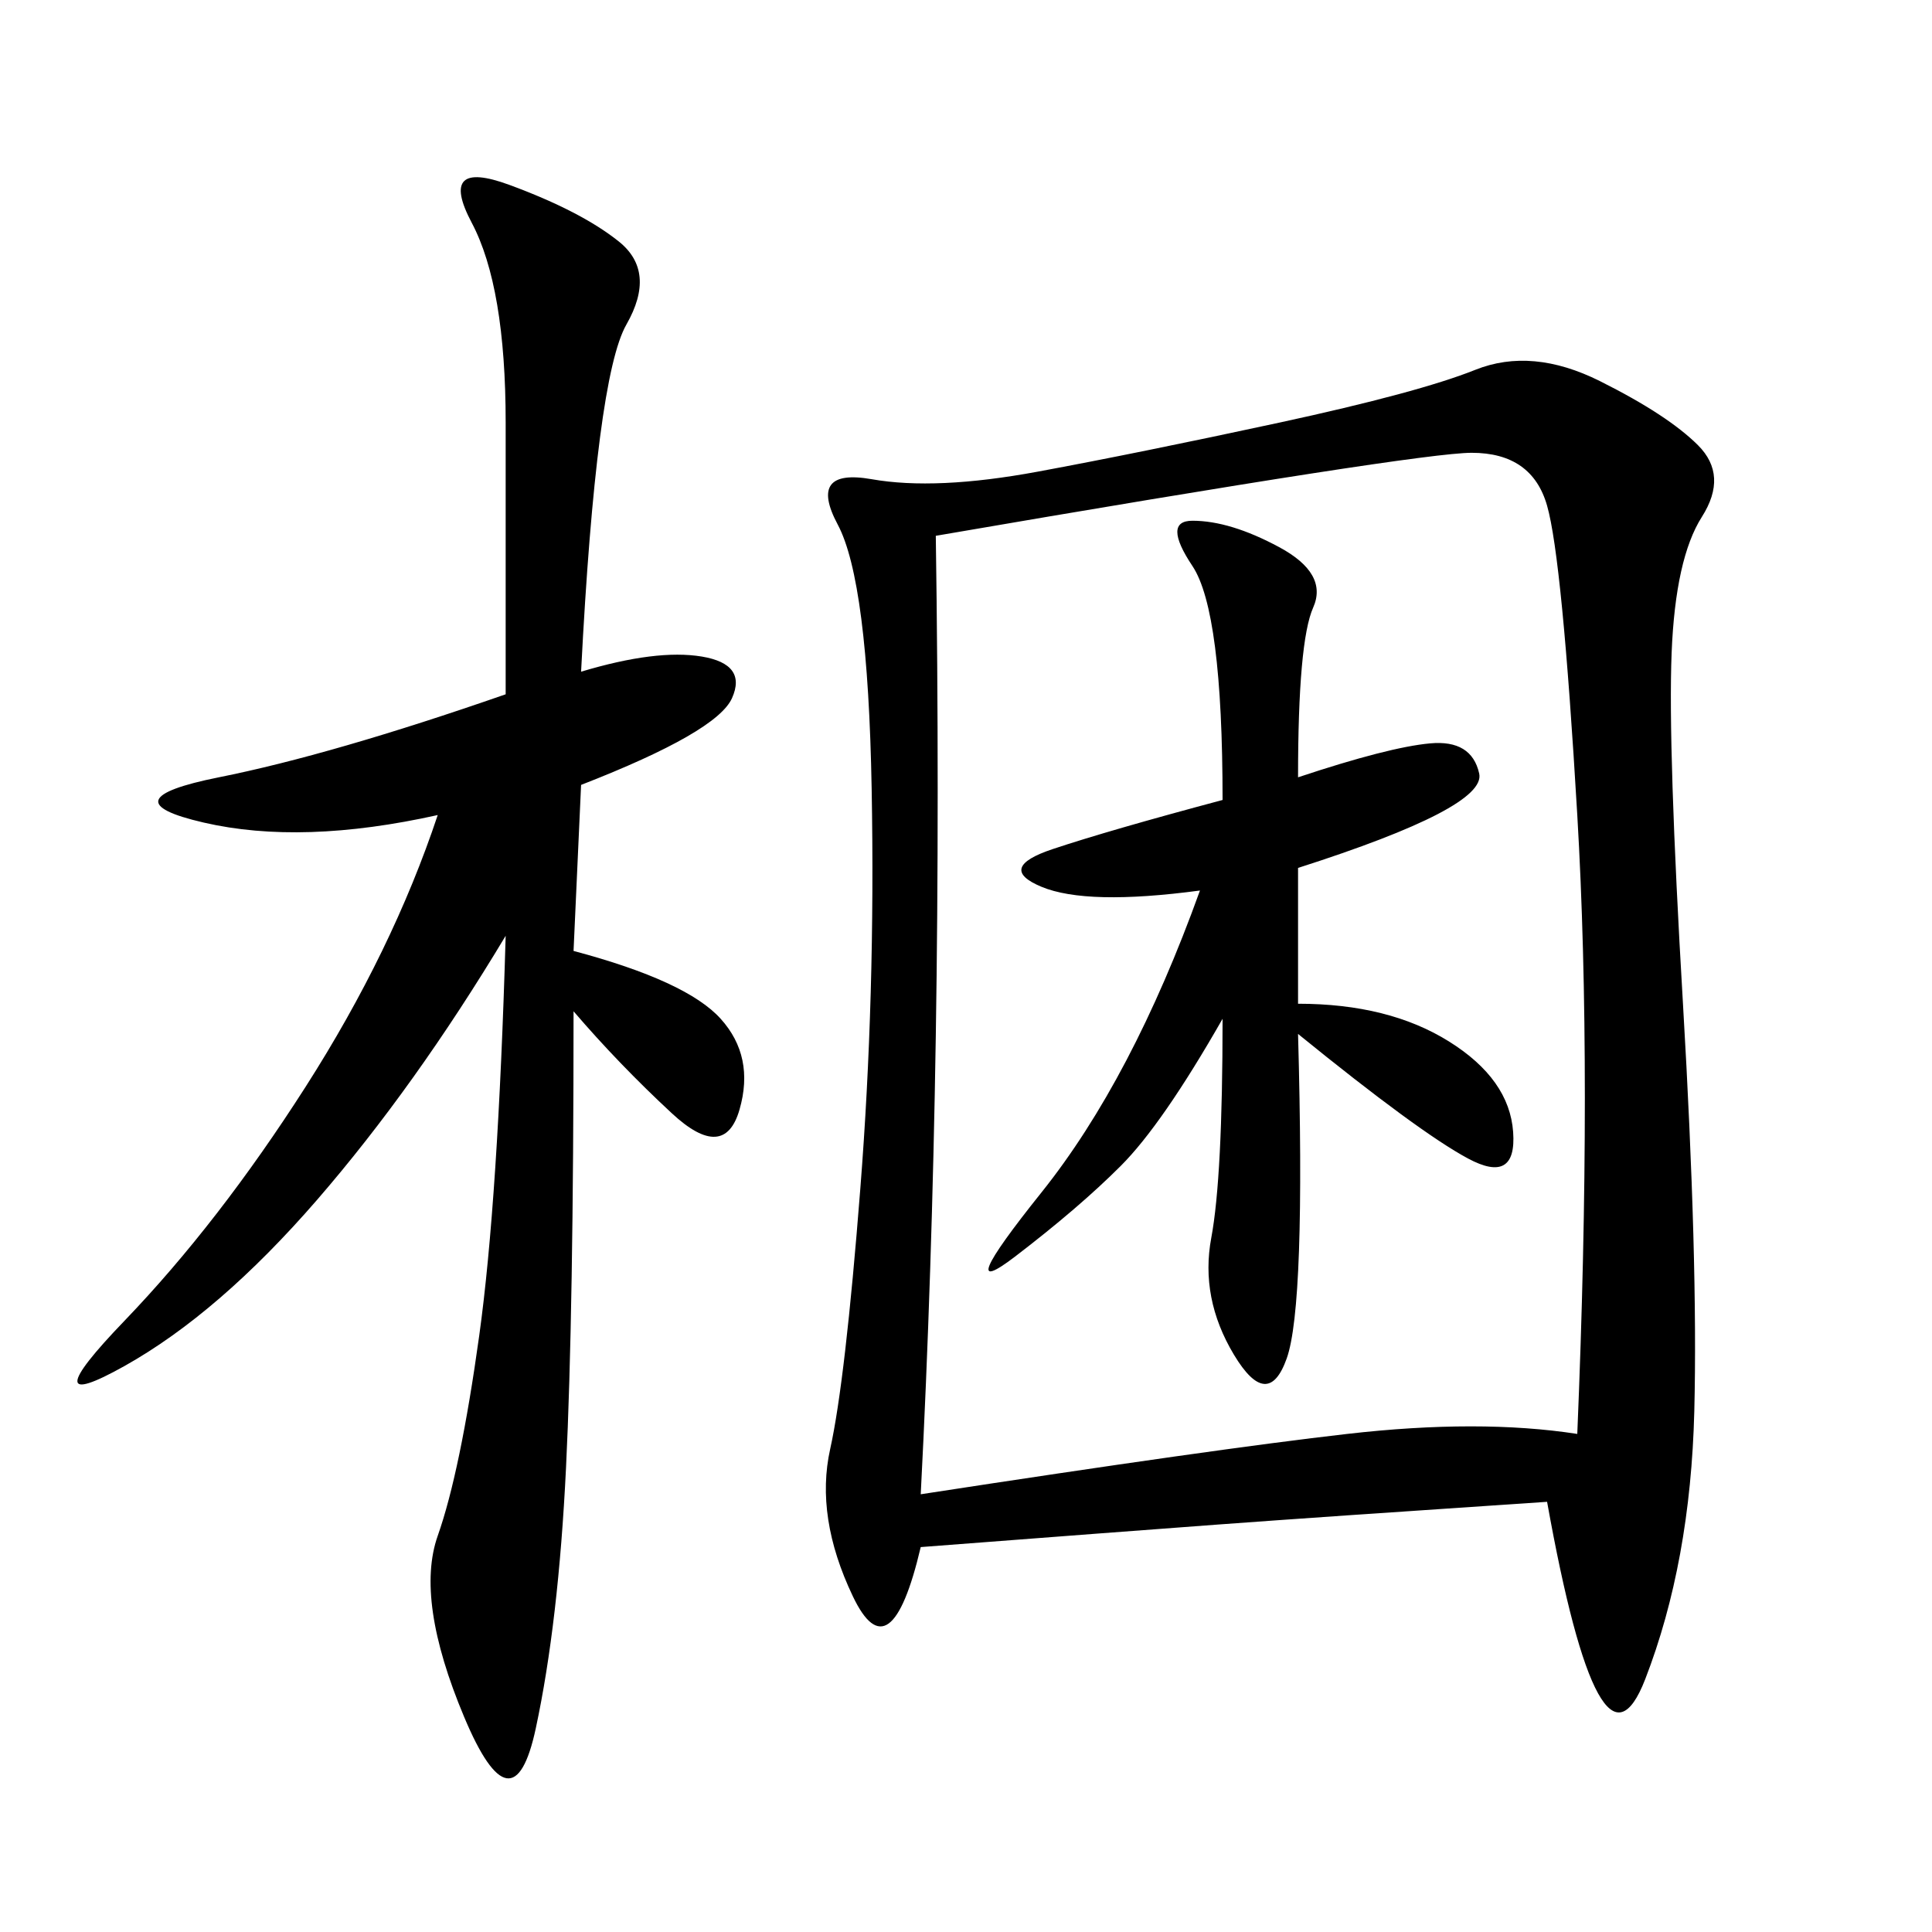 <svg xmlns="http://www.w3.org/2000/svg" xmlns:xlink="http://www.w3.org/1999/xlink" width="300" height="300"><path d="M240.23 233.20Q205.08 235.55 189.26 236.72Q173.44 237.89 142.97 240.23L142.97 240.23Q138.28 260.16 132.42 247.85Q126.56 235.55 128.91 225Q131.25 214.45 133.59 184.57Q135.94 154.69 135.35 122.46Q134.77 90.23 130.08 81.45Q125.39 72.66 135.35 74.41Q145.31 76.17 161.13 73.24Q176.95 70.31 198.63 65.63Q220.31 60.94 229.10 57.42Q237.89 53.91 248.44 59.18Q258.98 64.45 263.67 69.14Q268.36 73.83 264.26 80.27Q260.16 86.72 259.57 101.37Q258.98 116.02 261.33 155.86Q263.67 195.70 263.09 219.14Q262.50 242.58 255.47 260.74Q248.44 278.91 240.23 233.20L240.23 233.20ZM145.31 83.20Q146.48 164.06 142.97 232.03L142.97 232.03Q188.67 225 209.18 222.66Q229.69 220.31 244.92 222.66L244.92 222.66Q247.27 166.41 244.92 126.56Q242.58 86.72 240.23 78.52Q237.89 70.31 228.52 70.31L228.52 70.31Q220.31 70.31 145.31 83.20L145.31 83.20ZM90.23 104.30Q101.95 100.78 108.98 101.95Q116.02 103.13 113.67 108.40Q111.33 113.67 90.23 121.88L90.23 121.88L89.06 147.66Q106.64 152.34 111.91 158.20Q117.19 164.06 114.84 172.27Q112.50 180.47 104.30 172.85Q96.09 165.23 89.06 157.03L89.06 157.03Q89.06 203.91 87.89 227.93Q86.72 251.95 83.20 268.36Q79.69 284.77 72.07 266.60Q64.45 248.44 67.97 238.48Q71.48 228.52 74.41 207.42Q77.34 186.33 78.52 145.31L78.52 145.31Q64.45 168.75 49.22 186.33Q33.98 203.91 19.34 212.11Q4.69 220.31 19.34 205.08Q33.98 189.84 47.46 168.75Q60.94 147.66 67.97 126.56L67.97 126.56Q46.88 131.25 31.64 127.73Q16.41 124.22 33.98 120.70Q51.56 117.19 78.52 107.81L78.52 107.81L78.52 65.63Q78.52 44.53 73.24 34.57Q67.97 24.61 79.10 28.71Q90.23 32.81 96.09 37.50Q101.95 42.19 97.27 50.39Q92.58 58.59 90.23 104.30L90.23 104.30ZM201.56 120.70Q215.63 116.02 222.07 115.43Q228.52 114.84 229.69 120.12Q230.86 125.39 201.56 134.77L201.56 134.77L201.56 155.86Q215.63 155.86 225 161.72Q234.38 167.58 234.96 175.78Q235.55 183.98 227.93 179.88Q220.31 175.78 201.56 160.55L201.56 160.55Q202.73 202.73 199.80 210.94Q196.88 219.14 191.60 210.35Q186.33 201.56 188.09 192.19Q189.84 182.81 189.84 158.20L189.84 158.20Q180.47 174.61 174.02 181.05Q167.58 187.50 157.62 195.12Q147.66 202.73 161.72 185.16Q175.78 167.58 186.33 138.28L186.33 138.28Q168.75 140.63 161.72 137.70Q154.69 134.77 163.48 131.84Q172.27 128.91 189.84 124.22L189.84 124.22Q189.84 94.92 185.16 87.89Q180.47 80.86 185.16 80.86L185.16 80.86Q191.02 80.86 198.63 84.96Q206.25 89.06 203.91 94.34Q201.56 99.61 201.56 120.70L201.56 120.70Z"/></svg>
